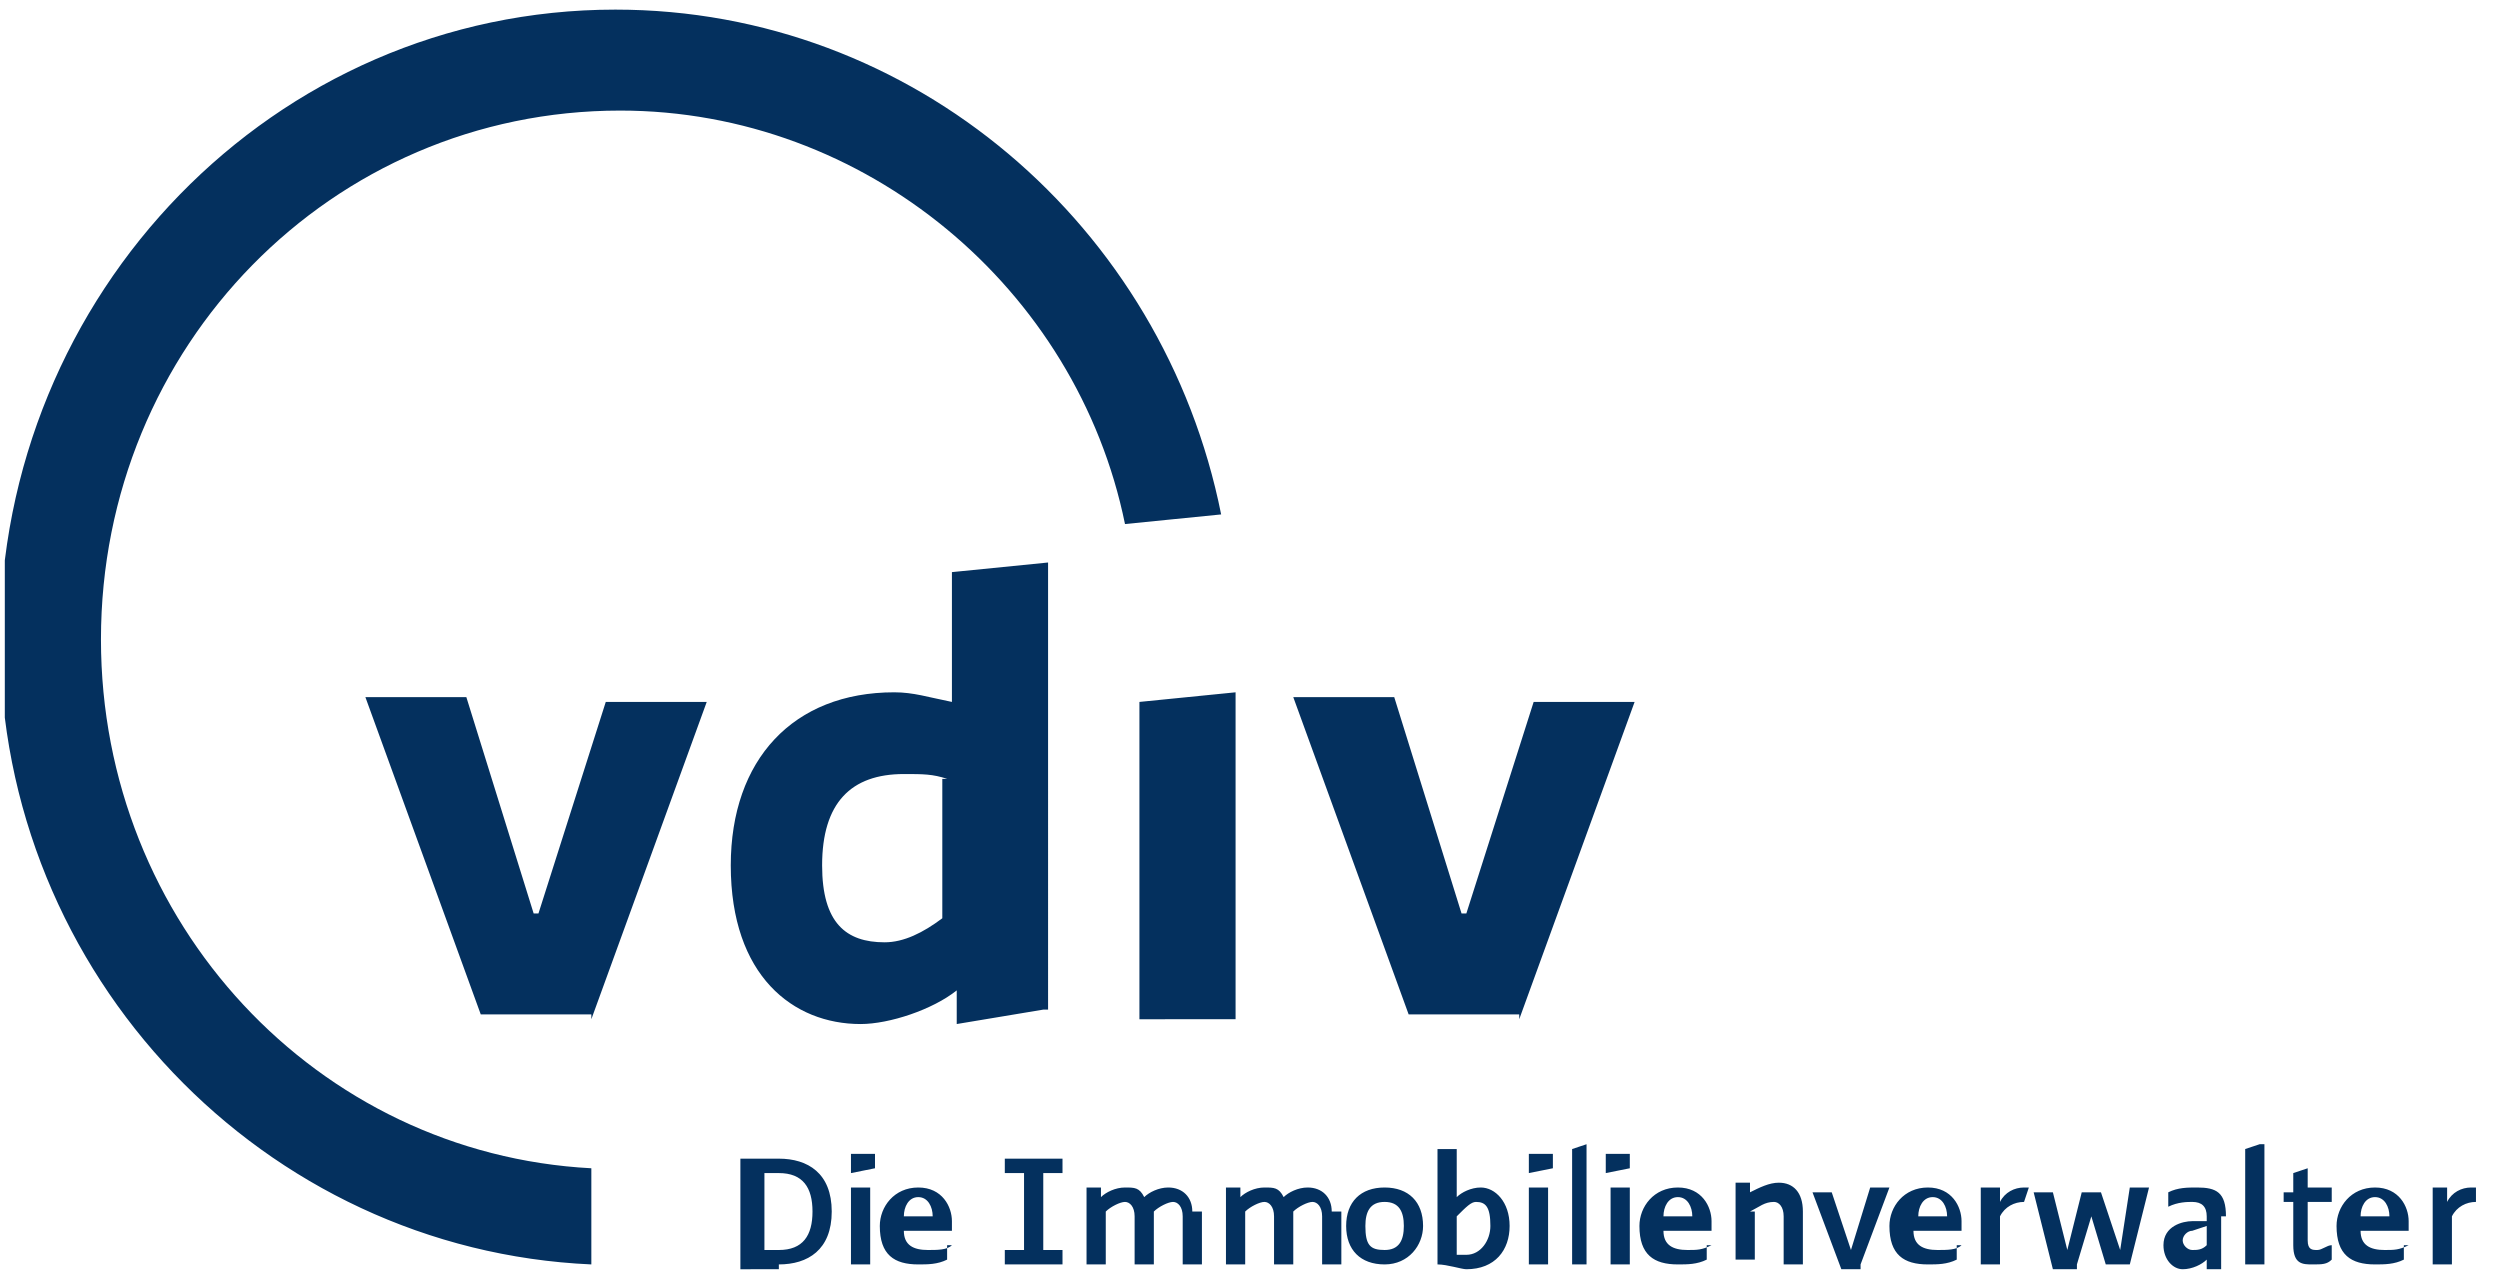 <?xml version="1.0" encoding="UTF-8"?>
<!-- Generator: Adobe Illustrator 26.5.2, SVG Export Plug-In . SVG Version: 6.00 Build 0)  -->
<svg xmlns="http://www.w3.org/2000/svg" xmlns:xlink="http://www.w3.org/1999/xlink" version="1.1" id="Ebene_1" x="0px" y="0px" viewBox="0 0 52 26.7" style="enable-background:new 0 0 52 26.7;" xml:space="preserve">
<style type="text/css">
	.st0{fill:#EB642A;}
	.st1{fill:#020202;}
	.st2{fill:#8D8D8D;}
	.st3{fill:#EC632A;}
	.st4{fill:#010101;}
	.st5{fill:#777777;}
	.st6{fill:#040404;}
	.st7{fill:#757575;}
	.st8{fill:#818181;}
	.st9{fill:#050505;}
	.st10{fill:#909090;}
	.st11{fill:#D77951;}
	.st12{fill:#FCFCFC;}
	.st13{fill:#FEFEFE;}
	.st14{fill:#6D6D6D;}
	.st15{clip-path:url(#SVGID_00000057847361451009530870000005000925172219241146_);fill:#04305E;}
	.st16{fill:#04305E;}
	.st17{clip-path:url(#SVGID_00000129902340934131283430000006780323067482295174_);fill:#04305E;}
	.st18{clip-path:url(#SVGID_00000067231052224818079380000001376658589910836399_);fill:#04305E;}
	.st19{clip-path:url(#SVGID_00000142138478893411006780000015281671283119018119_);fill:#04305E;}
	.st20{clip-path:url(#SVGID_00000116914097394675650900000003141914457900780935_);fill:#04305E;}
	.st21{clip-path:url(#SVGID_00000168825369614717175020000005731529014314949041_);fill:#04305E;}
	.st22{clip-path:url(#SVGID_00000168825369614717175020000005731529014314949041_);fill:#7682A5;}
	.st23{clip-path:url(#SVGID_00000176731576221922963520000007656021721970292380_);fill:#04305E;}
	.st24{clip-path:url(#SVGID_00000176731576221922963520000007656021721970292380_);fill:#FFFFFF;}
	.st25{fill:#FFFFFF;}
	.st26{clip-path:url(#SVGID_00000040575886426292007380000006459727830282233517_);fill:#04305E;}
	.st27{clip-path:url(#SVGID_00000129922281242327661240000015293415777705445510_);fill:#04305E;}
	.st28{clip-path:url(#SVGID_00000144329607148697591380000000117515759859101869_);fill:#04305E;}
	.st29{clip-path:url(#SVGID_00000132810987676512912460000016327857457908442784_);fill:#04305E;}
	
		.st30{clip-path:url(#SVGID_00000132810987676512912460000016327857457908442784_);fill:none;stroke:#00305D;stroke-width:0.5;stroke-miterlimit:10;}
	.st31{clip-path:url(#SVGID_00000132810987676512912460000016327857457908442784_);fill:#FFFFFF;}
	
		.st32{clip-path:url(#SVGID_00000132810987676512912460000016327857457908442784_);fill:none;stroke:#04305E;stroke-width:0.25;stroke-miterlimit:10;}
</style>
<g>
	<defs>
		<rect id="SVGID_00000032644086299792245500000001921194582720854444_" x="0.1" y="0.2" width="51.4" height="26.2"></rect>
	</defs>
	<clipPath id="SVGID_00000014628089667167736810000015740719907255925942_">
		<use xlink:href="#SVGID_00000032644086299792245500000001921194582720854444_" style="overflow:visible;"></use>
	</clipPath>
	<path style="clip-path:url(#SVGID_00000014628089667167736810000015740719907255925942_);fill:#04305E;" d="M25.7,21.2v-6.8l-2,0.2   v6.6H25.7z M12.3,21.2l2.4-6.6h-2.1L11.2,19h-0.1l-1.4-4.5H7.6l2.4,6.6H12.3z M31.6,21.2l2.4-6.6h-2.1L30.5,19h-0.1L29,14.5h-2.1   l2.4,6.6H31.6z M38.7,26.3l0.6-1.6h-0.4L38.5,26h0l-0.4-1.2h-0.4l0.6,1.6H38.7z M43.2,26.3l0.3-1c0-0.1,0-0.2,0-0.2h0   c0,0,0,0.1,0,0.2l0.3,1h0.5l0.4-1.6h-0.4L44.1,26l-0.4-1.2h-0.4L43,26l-0.3-1.2h-0.4l0.4,1.6H43.2z M51.5,24.7c0,0-0.1,0-0.1,0   c-0.2,0-0.4,0.1-0.5,0.3h0l0-0.3h0l-0.3,0v1.6h0.4v-1c0.1-0.2,0.3-0.3,0.5-0.3h0L51.5,24.7L51.5,24.7z M49.1,25.3   c0-0.2,0.1-0.4,0.3-0.4c0.2,0,0.3,0.2,0.3,0.4H49.1z M50.1,25.9C49.9,26,49.8,26,49.6,26c-0.3,0-0.5-0.1-0.5-0.4h1   c0-0.1,0-0.1,0-0.2c0-0.3-0.2-0.7-0.7-0.7c-0.5,0-0.8,0.4-0.8,0.8c0,0.6,0.3,0.8,0.8,0.8c0.2,0,0.4,0,0.6-0.1V25.9z M48,25h0.5   v-0.3H48v-0.4H48l-0.3,0.1v0.4l-0.2,0V25h0.2v0.9c0,0.4,0.2,0.4,0.4,0.4c0.2,0,0.3,0,0.4-0.1l0-0.3c-0.1,0-0.2,0.1-0.3,0.1   c-0.1,0-0.2,0-0.2-0.2V25z M47.1,26.3v-2.5H47l-0.3,0.1v2.4H47.1z M45.9,25.9c-0.1,0.1-0.2,0.1-0.3,0.1c-0.1,0-0.2-0.1-0.2-0.2   c0-0.1,0.1-0.2,0.2-0.2l0.3-0.1V25.9z M46.3,25.3c0-0.5-0.2-0.6-0.6-0.6c-0.2,0-0.4,0-0.6,0.1l0,0.3c0.2-0.1,0.4-0.1,0.5-0.1   c0.2,0,0.3,0.1,0.3,0.3v0.1l-0.3,0c-0.2,0-0.6,0.1-0.6,0.5c0,0.3,0.2,0.5,0.4,0.5c0.2,0,0.4-0.1,0.5-0.2h0v0.2h0l0.3,0V25.3z    M42.2,24.7c0,0-0.1,0-0.1,0c-0.2,0-0.4,0.1-0.5,0.3h0l0-0.3h-0.1l-0.3,0v1.6h0.4v-1c0.1-0.2,0.3-0.3,0.5-0.3h0L42.2,24.7   L42.2,24.7z M39.9,25.3c0-0.2,0.1-0.4,0.3-0.4c0.2,0,0.3,0.2,0.3,0.4H39.9z M40.8,25.9C40.7,26,40.5,26,40.3,26   c-0.3,0-0.5-0.1-0.5-0.4h1c0-0.1,0-0.1,0-0.2c0-0.3-0.2-0.7-0.7-0.7c-0.5,0-0.8,0.4-0.8,0.8c0,0.6,0.3,0.8,0.8,0.8   c0.2,0,0.4,0,0.6-0.1V25.9z M36.4,25.2c0.2-0.1,0.3-0.2,0.5-0.2c0.1,0,0.2,0.1,0.2,0.3v1h0.4v-1.1c0-0.4-0.2-0.6-0.5-0.6   c-0.2,0-0.4,0.1-0.6,0.2l0-0.2h0l-0.3,0v1.6h0.4V25.2z M34.6,25.3c0-0.2,0.1-0.4,0.3-0.4c0.2,0,0.3,0.2,0.3,0.4H34.6z M35.6,25.9   C35.4,26,35.3,26,35.1,26c-0.3,0-0.5-0.1-0.5-0.4h1c0-0.1,0-0.1,0-0.2c0-0.3-0.2-0.7-0.7-0.7c-0.5,0-0.8,0.4-0.8,0.8   c0,0.6,0.3,0.8,0.8,0.8c0.2,0,0.4,0,0.6-0.1V25.9z M33.9,24.7L33.9,24.7l-0.4,0v1.6h0.4V24.7z M33.4,24.4l0.5-0.1V24h-0.5V24.4z    M33,26.3v-2.5H33l-0.3,0.1v2.4H33z M32.2,24.7L32.2,24.7l-0.4,0v1.6h0.4V24.7z M31.8,24.4l0.5-0.1V24h-0.5V24.4z M30.7,25   c0.2,0,0.3,0.1,0.3,0.5c0,0.3-0.2,0.6-0.5,0.6c-0.1,0-0.1,0-0.2,0v-0.8C30.5,25.1,30.6,25,30.7,25 M29.9,23.9v2.4   c0.2,0,0.5,0.1,0.6,0.1c0.6,0,0.9-0.4,0.9-0.9c0-0.5-0.3-0.8-0.6-0.8c-0.2,0-0.4,0.1-0.5,0.2h0c0-0.1,0-0.2,0-0.4v-0.6h-0.1   L29.9,23.9z M28.4,25.5c0-0.3,0.1-0.5,0.4-0.5s0.4,0.2,0.4,0.5c0,0.3-0.1,0.5-0.4,0.5S28.4,25.9,28.4,25.5 M28,25.5   c0,0.5,0.3,0.8,0.8,0.8c0.5,0,0.8-0.4,0.8-0.8c0-0.5-0.3-0.8-0.8-0.8C28.3,24.7,28,25,28,25.5 M27.7,25.2c0-0.3-0.2-0.5-0.5-0.5   c-0.2,0-0.4,0.1-0.5,0.2l0,0c-0.1-0.2-0.2-0.2-0.4-0.2c-0.2,0-0.4,0.1-0.5,0.2l0-0.2h0l-0.3,0v1.6h0.4v-1.1   c0.1-0.1,0.3-0.2,0.4-0.2c0.1,0,0.2,0.1,0.2,0.3v1h0.4v-1.1c0.1-0.1,0.3-0.2,0.4-0.2c0.1,0,0.2,0.1,0.2,0.3v1h0.4V25.2z M24.8,25.2   c0-0.3-0.2-0.5-0.5-0.5c-0.2,0-0.4,0.1-0.5,0.2l0,0c-0.1-0.2-0.2-0.2-0.4-0.2c-0.2,0-0.4,0.1-0.5,0.2l0-0.2h0l-0.3,0v1.6h0.4v-1.1   c0.1-0.1,0.3-0.2,0.4-0.2c0.1,0,0.2,0.1,0.2,0.3v1h0.4v-1.1c0.1-0.1,0.3-0.2,0.4-0.2c0.1,0,0.2,0.1,0.2,0.3v1h0.4V25.2z M21.7,26   v-1.6h0.4v-0.3h-1.2v0.3h0.4V26h-0.4v0.3h1.2V26H21.7z M18.8,25.3c0-0.2,0.1-0.4,0.3-0.4c0.2,0,0.3,0.2,0.3,0.4H18.8z M19.8,25.9   C19.7,26,19.5,26,19.3,26c-0.3,0-0.5-0.1-0.5-0.4h1c0-0.1,0-0.1,0-0.2c0-0.3-0.2-0.7-0.7-0.7c-0.5,0-0.8,0.4-0.8,0.8   c0,0.6,0.3,0.8,0.8,0.8c0.2,0,0.4,0,0.6-0.1V25.9z M18.1,24.7L18.1,24.7l-0.4,0v1.6h0.4V24.7z M17.7,24.4l0.5-0.1V24h-0.5V24.4z    M16.9,25.2c0,0.5-0.2,0.8-0.7,0.8h-0.3v-1.6h0.3C16.7,24.4,16.9,24.7,16.9,25.2 M16.2,26.3c0.6,0,1.1-0.3,1.1-1.1   c0-0.8-0.5-1.1-1.1-1.1h-0.8v2.3H16.2z M21.7,21l-1.8,0.3v-0.7c-0.5,0.4-1.4,0.7-2,0.7c-1.4,0-2.7-1-2.7-3.3c0-2.2,1.3-3.6,3.4-3.6   c0.4,0,0.7,0.1,1.2,0.2v-2.7l2-0.2V21z M19.7,16.2c-0.3-0.1-0.5-0.1-0.9-0.1c-1.1,0-1.7,0.6-1.7,1.9c0,1.2,0.5,1.6,1.3,1.6   c0.4,0,0.8-0.2,1.2-0.5V16.2z M12.9,2.3c-6,0-10.8,4.9-10.8,11c0,5.9,4.5,10.7,10.2,11v2c-6.8-0.3-12.3-6-12.3-13   c0-7.2,5.7-13.1,12.8-13.1c6.2,0,11.4,4.5,12.6,10.5l-2,0.2C22.4,6,18,2.3,12.9,2.3"></path>
</g>
</svg>
